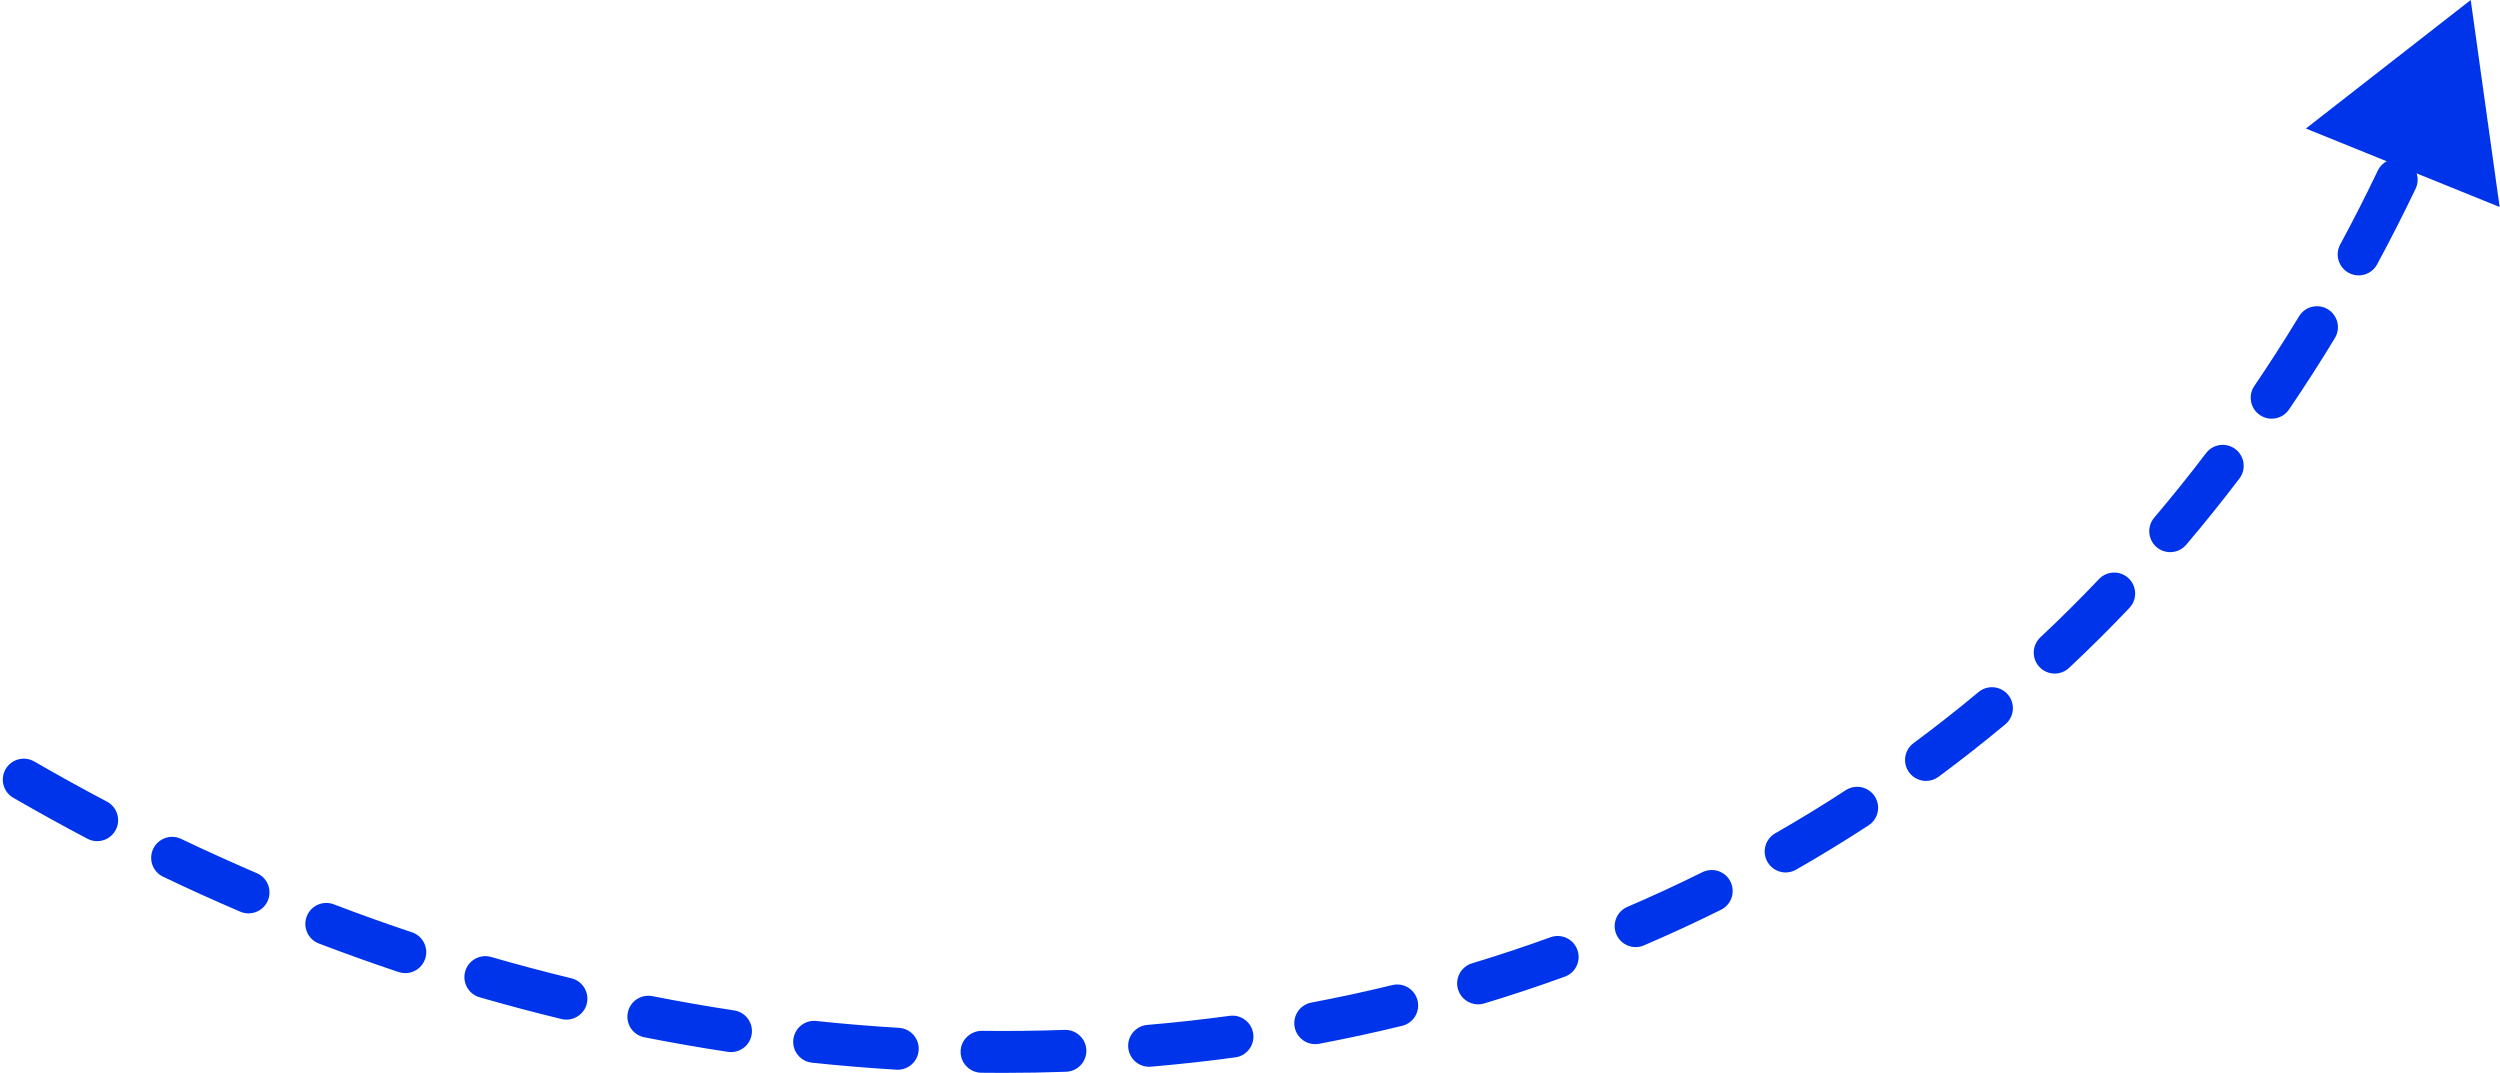 <?xml version="1.0" encoding="UTF-8" standalone="no"?><svg xmlns="http://www.w3.org/2000/svg" xmlns:xlink="http://www.w3.org/1999/xlink" fill="#000000" height="153.6" preserveAspectRatio="xMidYMid meet" version="1" viewBox="-0.4 0.0 357.8 153.6" width="357.8" zoomAndPan="magnify"><g><g fill="#0034eb" id="change1_1"><path d="M143.23,153.552c-1.06,0-2.122-.007-3.185-.02-1.657-.021-2.983-1.38-2.964-3.036,.021-1.657,1.405-2.952,3.036-2.964,3.948,.049,7.918,.005,11.855-.136,1.653-.044,3.046,1.235,3.104,2.892,.059,1.655-1.235,3.046-2.892,3.104-2.972,.105-5.985,.159-8.956,.159Zm-15.14-.452c-.061,0-.121-.002-.183-.005-4.017-.241-8.088-.578-12.099-1.003-1.648-.175-2.843-1.651-2.668-3.299,.174-1.648,1.642-2.852,3.299-2.668,3.922,.415,7.9,.745,11.827,.979,1.653,.1,2.914,1.521,2.815,3.175-.096,1.593-1.417,2.82-2.992,2.82Zm35.968-.426c-1.542,0-2.854-1.182-2.986-2.746-.141-1.65,1.084-3.103,2.735-3.243,3.933-.334,7.896-.771,11.781-1.299,1.636-.224,3.153,.927,3.376,2.569,.223,1.642-.927,3.153-2.569,3.376-3.983,.541-8.048,.989-12.08,1.332-.086,.007-.172,.011-.257,.011Zm-59.835-2.1c-.149,0-.301-.011-.454-.034-3.965-.601-7.988-1.304-11.957-2.087-1.626-.321-2.684-1.899-2.362-3.524,.32-1.626,1.898-2.678,3.524-2.362,3.883,.767,7.817,1.454,11.695,2.042,1.638,.248,2.765,1.777,2.516,3.416-.225,1.485-1.504,2.55-2.962,2.55Zm83.611-1.137c-1.414,0-2.673-1.004-2.945-2.444-.307-1.628,.764-3.197,2.392-3.505,3.87-.73,7.765-1.572,11.575-2.502,1.602-.394,3.232,.592,3.625,2.203,.394,1.609-.593,3.232-2.203,3.625-3.912,.955-7.91,1.819-11.884,2.57-.188,.035-.375,.053-.56,.053Zm-107.163-3.507c-.235,0-.474-.028-.711-.086-3.909-.949-7.854-1.998-11.727-3.115-1.592-.46-2.51-2.123-2.051-3.715,.46-1.592,2.119-2.51,3.715-2.051,3.791,1.095,7.653,2.121,11.479,3.051,1.61,.391,2.599,2.014,2.207,3.623-.333,1.372-1.561,2.293-2.912,2.293Zm130.473-2.187c-1.288,0-2.479-.837-2.871-2.134-.479-1.586,.418-3.26,2.005-3.739,3.774-1.14,7.553-2.396,11.23-3.73,1.562-.565,3.278,.238,3.844,1.795,.566,1.558-.238,3.278-1.795,3.845-3.781,1.372-7.665,2.663-11.545,3.835-.289,.087-.581,.129-.868,.129Zm-153.539-4.467c-.315,0-.636-.051-.952-.156-3.8-1.271-7.643-2.646-11.42-4.087-1.549-.59-2.325-2.323-1.734-3.871,.59-1.549,2.32-2.33,3.871-1.734,3.701,1.411,7.465,2.758,11.188,4.003,1.571,.525,2.419,2.226,1.893,3.797-.42,1.255-1.59,2.049-2.845,2.049Zm176.087-3.727c-1.164,0-2.271-.682-2.759-1.82-.652-1.523,.054-3.286,1.577-3.938,3.612-1.547,7.225-3.216,10.735-4.962,1.483-.736,3.283-.135,4.022,1.351,.737,1.484,.133,3.285-1.351,4.022-3.613,1.796-7.329,3.514-11.046,5.104-.385,.165-.785,.243-1.18,.243Zm-198.521-4.824c-.395,0-.796-.078-1.182-.244-3.688-1.581-7.404-3.265-11.045-5.003-1.496-.714-2.129-2.504-1.415-3.999,.714-1.496,2.506-2.128,3.999-1.415,3.569,1.703,7.212,3.354,10.826,4.903,1.522,.652,2.228,2.416,1.574,3.939-.487,1.137-1.595,1.818-2.758,1.818Zm219.993-5.858c-1.041,0-2.054-.543-2.607-1.512-.822-1.438-.323-3.271,1.115-4.094,3.41-1.949,6.804-4.023,10.086-6.163,1.389-.906,3.247-.513,4.151,.874,.905,1.388,.514,3.247-.874,4.151-3.381,2.204-6.874,4.34-10.385,6.347-.47,.269-.981,.396-1.486,.396ZM13.506,120.387c-.471,0-.949-.112-1.396-.347-3.551-1.872-7.121-3.845-10.611-5.863-1.435-.829-1.925-2.665-1.095-4.099,.829-1.434,2.666-1.925,4.099-1.095,3.423,1.979,6.923,3.913,10.404,5.748,1.466,.772,2.028,2.587,1.256,4.053-.538,1.02-1.579,1.603-2.657,1.603Zm261.747-8.621c-.919,0-1.826-.421-2.414-1.217-.985-1.332-.704-3.21,.629-4.195,3.146-2.327,6.274-4.784,9.295-7.304,1.275-1.062,3.166-.889,4.226,.382,1.062,1.272,.891,3.165-.382,4.226-3.11,2.594-6.331,5.124-9.572,7.521-.536,.396-1.161,.588-1.781,.588Zm18.417-15.364c-.801,0-1.599-.318-2.189-.948-1.133-1.208-1.072-3.106,.137-4.24,2.86-2.683,5.683-5.486,8.39-8.335,1.144-1.202,3.043-1.249,4.241-.108,1.201,1.142,1.25,3.04,.108,4.241-2.786,2.932-5.691,5.818-8.636,8.579-.578,.543-1.315,.812-2.051,.812Zm16.531-17.379c-.688,0-1.377-.234-1.941-.714-1.263-1.072-1.417-2.966-.344-4.229,2.529-2.978,5.024-6.082,7.414-9.228,1.002-1.319,2.884-1.574,4.204-.573,1.318,1.003,1.575,2.885,.573,4.204-2.456,3.231-5.02,6.422-7.619,9.481-.594,.698-1.438,1.058-2.287,1.058Zm14.517-19.098c-.58,0-1.167-.168-1.683-.519-1.371-.931-1.727-2.797-.796-4.167,2.195-3.232,4.35-6.586,6.4-9.968,.859-1.417,2.706-1.869,4.121-1.01,1.417,.859,1.868,2.705,1.01,4.121-2.105,3.47-4.314,6.911-6.568,10.228-.58,.854-1.523,1.314-2.484,1.314Zm12.45-20.511c-.481,0-.97-.116-1.423-.361-1.458-.788-2.001-2.607-1.214-4.065,1.861-3.446,3.671-7.001,5.377-10.566,.717-1.496,2.508-2.127,4.001-1.411,1.494,.715,2.126,2.507,1.411,4.001-1.748,3.653-3.602,7.296-5.51,10.828-.543,1.005-1.575,1.575-2.643,1.575Z"/><path d="M357.348 29.627L353.209 0 329.618 18.395 357.348 29.627z"/></g></g></svg>